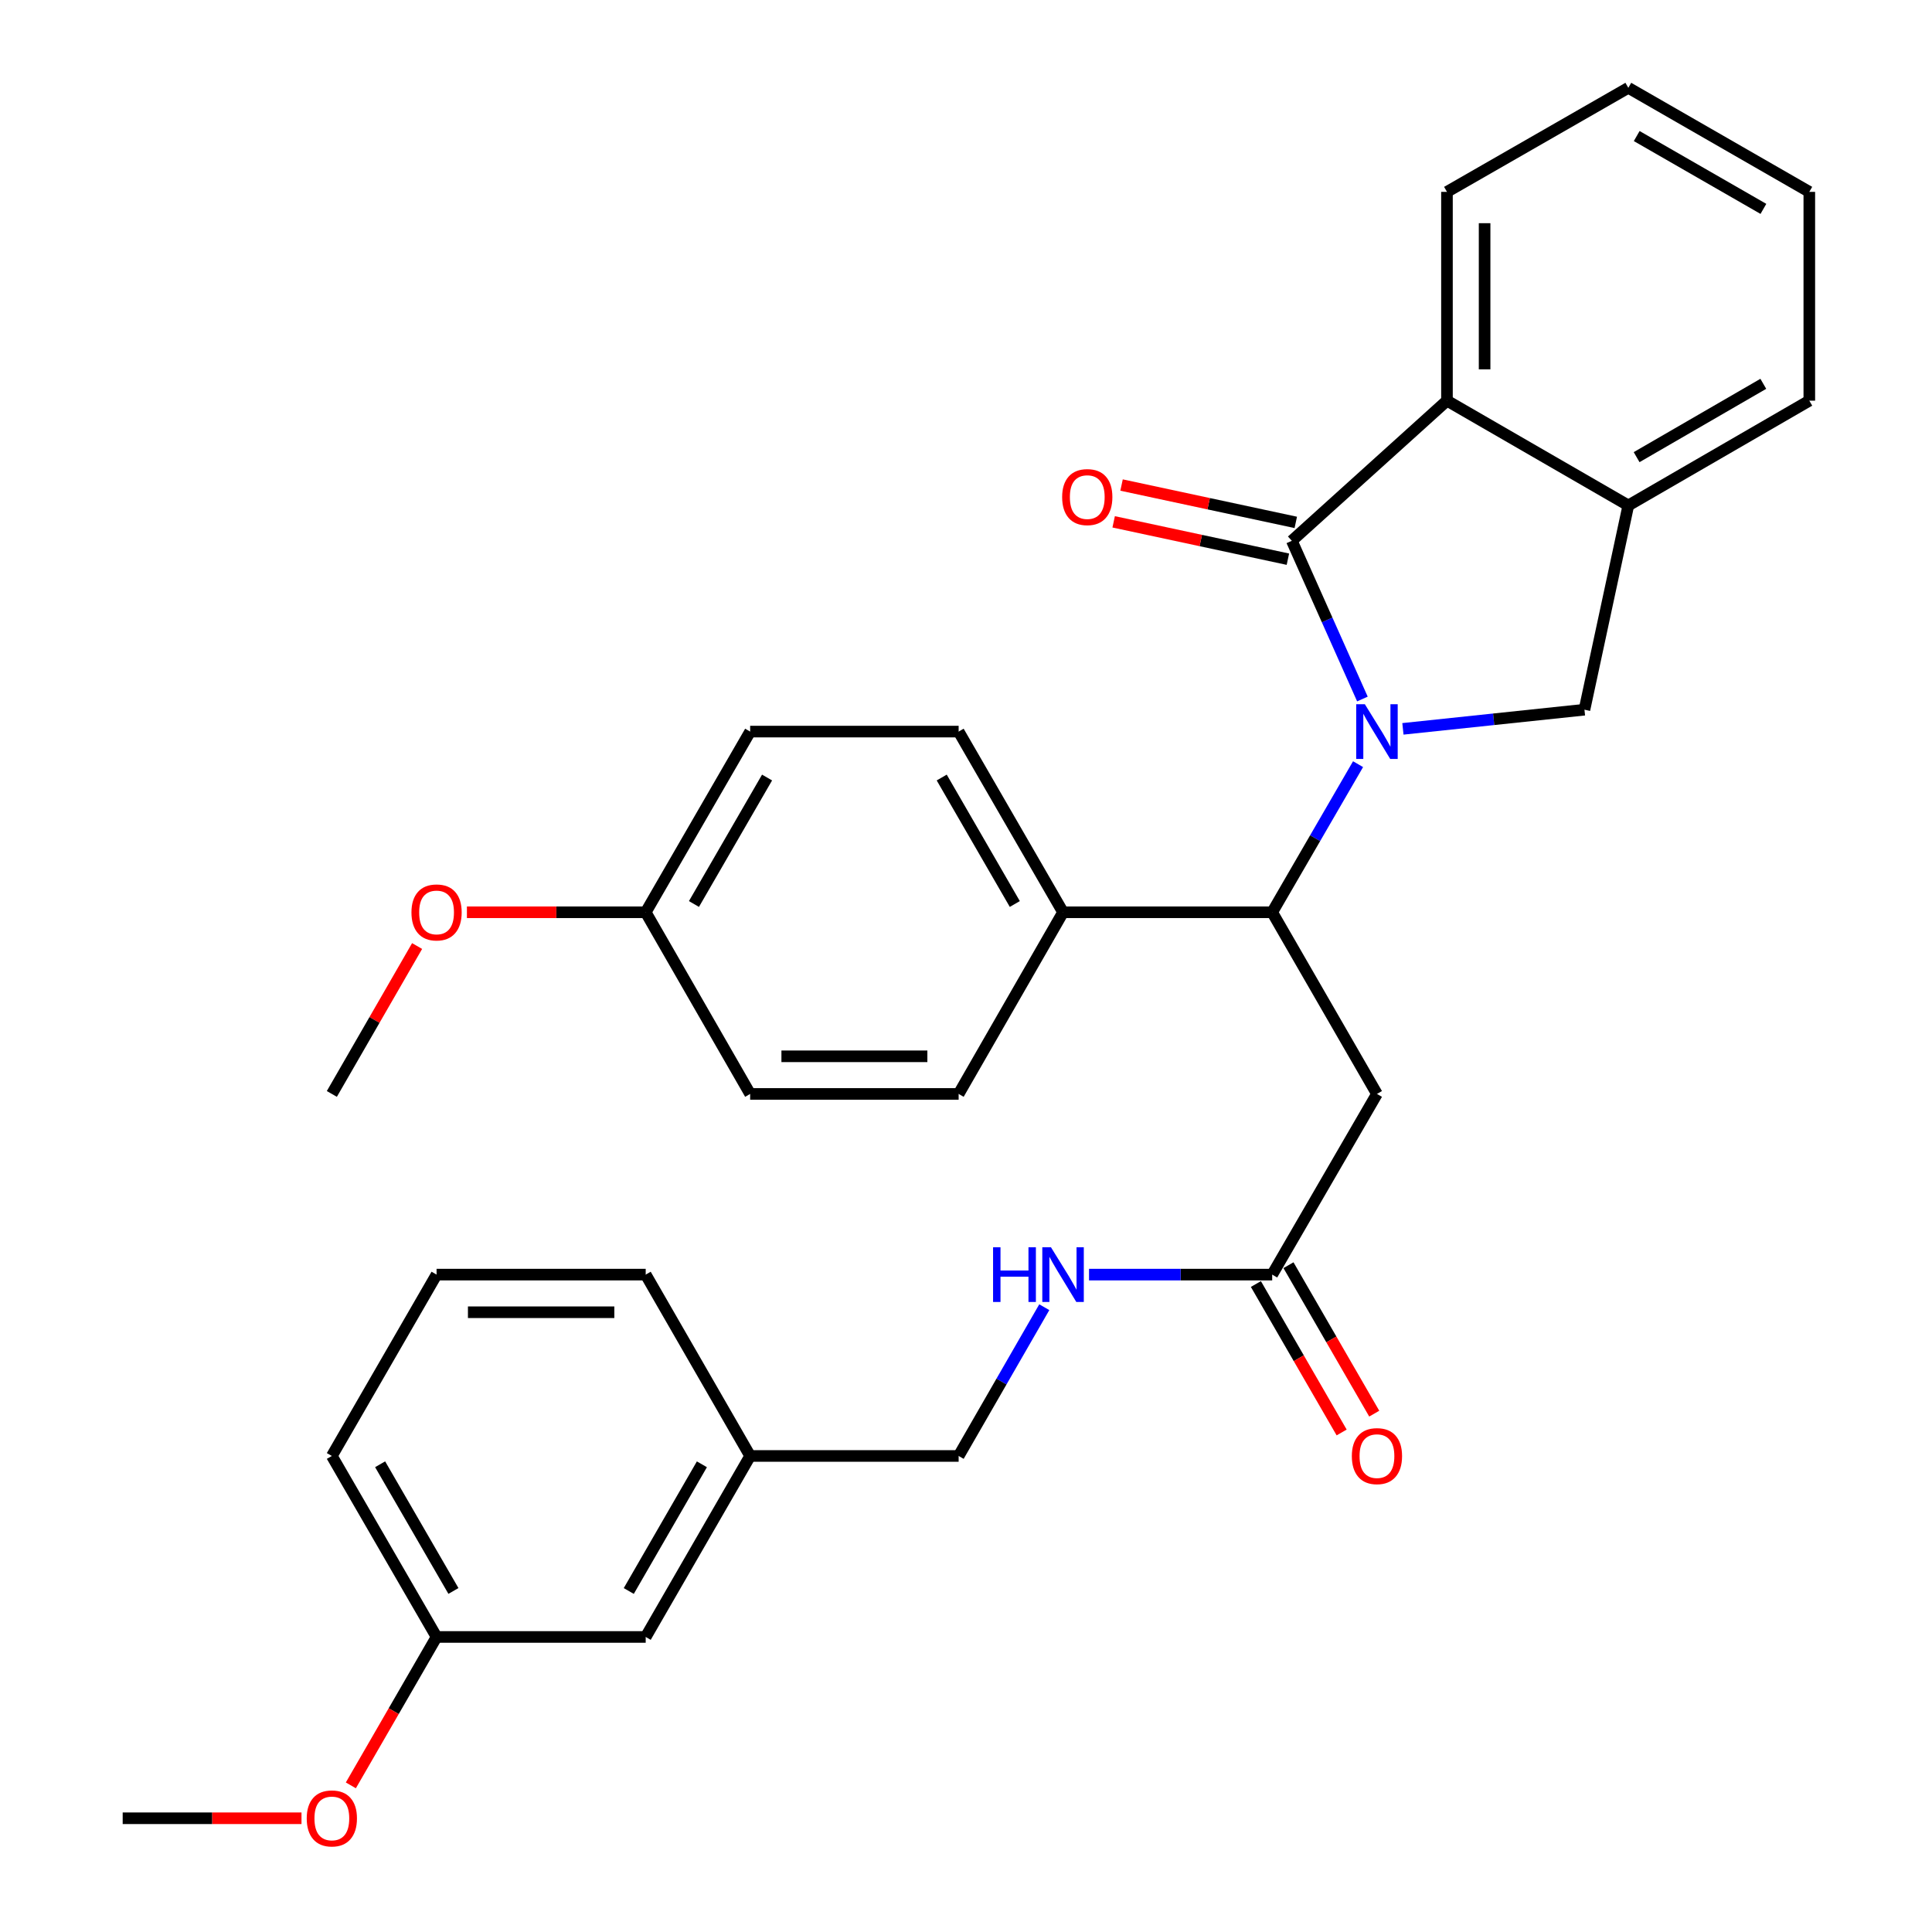 <?xml version='1.0' encoding='iso-8859-1'?>
<svg version='1.1' baseProfile='full'
              xmlns='http://www.w3.org/2000/svg'
                      xmlns:rdkit='http://www.rdkit.org/xml'
                      xmlns:xlink='http://www.w3.org/1999/xlink'
                  xml:space='preserve'
width='1000px' height='1000px' viewBox='0 0 1000 1000'>
<!-- END OF HEADER -->
<rect style='opacity:1.0;fill:#FFFFFF;stroke:none' width='1000' height='1000' x='0' y='0'> </rect>
<path class='bond-0' d='M 705.185,361.807 L 686.919,320.86' style='fill:none;fill-rule:evenodd;stroke:#0000FF;stroke-width:6px;stroke-linecap:butt;stroke-linejoin:miter;stroke-opacity:1' />
<path class='bond-0' d='M 686.919,320.86 L 668.653,279.914' style='fill:none;fill-rule:evenodd;stroke:#000000;stroke-width:6px;stroke-linecap:butt;stroke-linejoin:miter;stroke-opacity:1' />
<path class='bond-1' d='M 702.93,395.533 L 680.706,433.862' style='fill:none;fill-rule:evenodd;stroke:#0000FF;stroke-width:6px;stroke-linecap:butt;stroke-linejoin:miter;stroke-opacity:1' />
<path class='bond-1' d='M 680.706,433.862 L 658.481,472.19' style='fill:none;fill-rule:evenodd;stroke:#000000;stroke-width:6px;stroke-linecap:butt;stroke-linejoin:miter;stroke-opacity:1' />
<path class='bond-2' d='M 726.148,377.253 L 773.13,372.297' style='fill:none;fill-rule:evenodd;stroke:#0000FF;stroke-width:6px;stroke-linecap:butt;stroke-linejoin:miter;stroke-opacity:1' />
<path class='bond-2' d='M 773.13,372.297 L 820.111,367.341' style='fill:none;fill-rule:evenodd;stroke:#000000;stroke-width:6px;stroke-linecap:butt;stroke-linejoin:miter;stroke-opacity:1' />
<path class='bond-3' d='M 668.653,279.914 L 748.949,207.388' style='fill:none;fill-rule:evenodd;stroke:#000000;stroke-width:6px;stroke-linecap:butt;stroke-linejoin:miter;stroke-opacity:1' />
<path class='bond-7' d='M 670.695,270.391 L 625.605,260.723' style='fill:none;fill-rule:evenodd;stroke:#000000;stroke-width:6px;stroke-linecap:butt;stroke-linejoin:miter;stroke-opacity:1' />
<path class='bond-7' d='M 625.605,260.723 L 580.514,251.055' style='fill:none;fill-rule:evenodd;stroke:#FF0000;stroke-width:6px;stroke-linecap:butt;stroke-linejoin:miter;stroke-opacity:1' />
<path class='bond-7' d='M 666.612,289.437 L 621.521,279.769' style='fill:none;fill-rule:evenodd;stroke:#000000;stroke-width:6px;stroke-linecap:butt;stroke-linejoin:miter;stroke-opacity:1' />
<path class='bond-7' d='M 621.521,279.769 L 576.43,270.101' style='fill:none;fill-rule:evenodd;stroke:#FF0000;stroke-width:6px;stroke-linecap:butt;stroke-linejoin:miter;stroke-opacity:1' />
<path class='bond-4' d='M 658.481,472.19 L 712.708,566.219' style='fill:none;fill-rule:evenodd;stroke:#000000;stroke-width:6px;stroke-linecap:butt;stroke-linejoin:miter;stroke-opacity:1' />
<path class='bond-8' d='M 658.481,472.19 L 550.233,472.19' style='fill:none;fill-rule:evenodd;stroke:#000000;stroke-width:6px;stroke-linecap:butt;stroke-linejoin:miter;stroke-opacity:1' />
<path class='bond-5' d='M 820.111,367.341 L 842.815,261.614' style='fill:none;fill-rule:evenodd;stroke:#000000;stroke-width:6px;stroke-linecap:butt;stroke-linejoin:miter;stroke-opacity:1' />
<path class='bond-20' d='M 748.949,207.388 L 748.949,99.313' style='fill:none;fill-rule:evenodd;stroke:#000000;stroke-width:6px;stroke-linecap:butt;stroke-linejoin:miter;stroke-opacity:1' />
<path class='bond-20' d='M 768.428,191.177 L 768.428,115.524' style='fill:none;fill-rule:evenodd;stroke:#000000;stroke-width:6px;stroke-linecap:butt;stroke-linejoin:miter;stroke-opacity:1' />
<path class='bond-31' d='M 748.949,207.388 L 842.815,261.614' style='fill:none;fill-rule:evenodd;stroke:#000000;stroke-width:6px;stroke-linecap:butt;stroke-linejoin:miter;stroke-opacity:1' />
<path class='bond-6' d='M 712.708,566.219 L 658.481,659.738' style='fill:none;fill-rule:evenodd;stroke:#000000;stroke-width:6px;stroke-linecap:butt;stroke-linejoin:miter;stroke-opacity:1' />
<path class='bond-23' d='M 842.815,261.614 L 936.497,207.388' style='fill:none;fill-rule:evenodd;stroke:#000000;stroke-width:6px;stroke-linecap:butt;stroke-linejoin:miter;stroke-opacity:1' />
<path class='bond-23' d='M 847.109,236.622 L 912.686,198.664' style='fill:none;fill-rule:evenodd;stroke:#000000;stroke-width:6px;stroke-linecap:butt;stroke-linejoin:miter;stroke-opacity:1' />
<path class='bond-9' d='M 658.481,659.738 L 611.08,659.738' style='fill:none;fill-rule:evenodd;stroke:#000000;stroke-width:6px;stroke-linecap:butt;stroke-linejoin:miter;stroke-opacity:1' />
<path class='bond-9' d='M 611.08,659.738 L 563.68,659.738' style='fill:none;fill-rule:evenodd;stroke:#0000FF;stroke-width:6px;stroke-linecap:butt;stroke-linejoin:miter;stroke-opacity:1' />
<path class='bond-10' d='M 650.048,664.61 L 672.242,703.028' style='fill:none;fill-rule:evenodd;stroke:#000000;stroke-width:6px;stroke-linecap:butt;stroke-linejoin:miter;stroke-opacity:1' />
<path class='bond-10' d='M 672.242,703.028 L 694.436,741.446' style='fill:none;fill-rule:evenodd;stroke:#FF0000;stroke-width:6px;stroke-linecap:butt;stroke-linejoin:miter;stroke-opacity:1' />
<path class='bond-10' d='M 666.914,654.866 L 689.109,693.284' style='fill:none;fill-rule:evenodd;stroke:#000000;stroke-width:6px;stroke-linecap:butt;stroke-linejoin:miter;stroke-opacity:1' />
<path class='bond-10' d='M 689.109,693.284 L 711.303,731.702' style='fill:none;fill-rule:evenodd;stroke:#FF0000;stroke-width:6px;stroke-linecap:butt;stroke-linejoin:miter;stroke-opacity:1' />
<path class='bond-11' d='M 550.233,472.19 L 496.191,378.671' style='fill:none;fill-rule:evenodd;stroke:#000000;stroke-width:6px;stroke-linecap:butt;stroke-linejoin:miter;stroke-opacity:1' />
<path class='bond-11' d='M 525.262,467.908 L 487.432,402.445' style='fill:none;fill-rule:evenodd;stroke:#000000;stroke-width:6px;stroke-linecap:butt;stroke-linejoin:miter;stroke-opacity:1' />
<path class='bond-12' d='M 550.233,472.19 L 496.191,566.219' style='fill:none;fill-rule:evenodd;stroke:#000000;stroke-width:6px;stroke-linecap:butt;stroke-linejoin:miter;stroke-opacity:1' />
<path class='bond-13' d='M 540.522,676.606 L 518.356,715.105' style='fill:none;fill-rule:evenodd;stroke:#0000FF;stroke-width:6px;stroke-linecap:butt;stroke-linejoin:miter;stroke-opacity:1' />
<path class='bond-13' d='M 518.356,715.105 L 496.191,753.604' style='fill:none;fill-rule:evenodd;stroke:#000000;stroke-width:6px;stroke-linecap:butt;stroke-linejoin:miter;stroke-opacity:1' />
<path class='bond-17' d='M 496.191,378.671 L 388.279,378.671' style='fill:none;fill-rule:evenodd;stroke:#000000;stroke-width:6px;stroke-linecap:butt;stroke-linejoin:miter;stroke-opacity:1' />
<path class='bond-18' d='M 496.191,566.219 L 388.279,566.219' style='fill:none;fill-rule:evenodd;stroke:#000000;stroke-width:6px;stroke-linecap:butt;stroke-linejoin:miter;stroke-opacity:1' />
<path class='bond-18' d='M 480.004,546.74 L 404.465,546.74' style='fill:none;fill-rule:evenodd;stroke:#000000;stroke-width:6px;stroke-linecap:butt;stroke-linejoin:miter;stroke-opacity:1' />
<path class='bond-16' d='M 496.191,753.604 L 388.279,753.604' style='fill:none;fill-rule:evenodd;stroke:#000000;stroke-width:6px;stroke-linecap:butt;stroke-linejoin:miter;stroke-opacity:1' />
<path class='bond-14' d='M 334.214,847.286 L 388.279,753.604' style='fill:none;fill-rule:evenodd;stroke:#000000;stroke-width:6px;stroke-linecap:butt;stroke-linejoin:miter;stroke-opacity:1' />
<path class='bond-14' d='M 325.453,823.497 L 363.298,757.92' style='fill:none;fill-rule:evenodd;stroke:#000000;stroke-width:6px;stroke-linecap:butt;stroke-linejoin:miter;stroke-opacity:1' />
<path class='bond-19' d='M 334.214,847.286 L 225.967,847.286' style='fill:none;fill-rule:evenodd;stroke:#000000;stroke-width:6px;stroke-linecap:butt;stroke-linejoin:miter;stroke-opacity:1' />
<path class='bond-15' d='M 334.214,472.19 L 388.279,566.219' style='fill:none;fill-rule:evenodd;stroke:#000000;stroke-width:6px;stroke-linecap:butt;stroke-linejoin:miter;stroke-opacity:1' />
<path class='bond-21' d='M 334.214,472.19 L 287.944,472.19' style='fill:none;fill-rule:evenodd;stroke:#000000;stroke-width:6px;stroke-linecap:butt;stroke-linejoin:miter;stroke-opacity:1' />
<path class='bond-21' d='M 287.944,472.19 L 241.673,472.19' style='fill:none;fill-rule:evenodd;stroke:#FF0000;stroke-width:6px;stroke-linecap:butt;stroke-linejoin:miter;stroke-opacity:1' />
<path class='bond-33' d='M 334.214,472.19 L 388.279,378.671' style='fill:none;fill-rule:evenodd;stroke:#000000;stroke-width:6px;stroke-linecap:butt;stroke-linejoin:miter;stroke-opacity:1' />
<path class='bond-33' d='M 359.188,467.911 L 397.033,402.448' style='fill:none;fill-rule:evenodd;stroke:#000000;stroke-width:6px;stroke-linecap:butt;stroke-linejoin:miter;stroke-opacity:1' />
<path class='bond-25' d='M 388.279,753.604 L 334.214,659.738' style='fill:none;fill-rule:evenodd;stroke:#000000;stroke-width:6px;stroke-linecap:butt;stroke-linejoin:miter;stroke-opacity:1' />
<path class='bond-22' d='M 225.967,847.286 L 203.782,885.693' style='fill:none;fill-rule:evenodd;stroke:#000000;stroke-width:6px;stroke-linecap:butt;stroke-linejoin:miter;stroke-opacity:1' />
<path class='bond-22' d='M 203.782,885.693 L 181.598,924.101' style='fill:none;fill-rule:evenodd;stroke:#FF0000;stroke-width:6px;stroke-linecap:butt;stroke-linejoin:miter;stroke-opacity:1' />
<path class='bond-34' d='M 225.967,847.286 L 171.762,753.604' style='fill:none;fill-rule:evenodd;stroke:#000000;stroke-width:6px;stroke-linecap:butt;stroke-linejoin:miter;stroke-opacity:1' />
<path class='bond-34' d='M 234.696,823.478 L 196.752,757.901' style='fill:none;fill-rule:evenodd;stroke:#000000;stroke-width:6px;stroke-linecap:butt;stroke-linejoin:miter;stroke-opacity:1' />
<path class='bond-29' d='M 748.949,99.313 L 842.815,45.455' style='fill:none;fill-rule:evenodd;stroke:#000000;stroke-width:6px;stroke-linecap:butt;stroke-linejoin:miter;stroke-opacity:1' />
<path class='bond-27' d='M 215.894,489.664 L 193.828,527.941' style='fill:none;fill-rule:evenodd;stroke:#FF0000;stroke-width:6px;stroke-linecap:butt;stroke-linejoin:miter;stroke-opacity:1' />
<path class='bond-27' d='M 193.828,527.941 L 171.762,566.219' style='fill:none;fill-rule:evenodd;stroke:#000000;stroke-width:6px;stroke-linecap:butt;stroke-linejoin:miter;stroke-opacity:1' />
<path class='bond-28' d='M 156.055,941.13 L 109.779,941.13' style='fill:none;fill-rule:evenodd;stroke:#FF0000;stroke-width:6px;stroke-linecap:butt;stroke-linejoin:miter;stroke-opacity:1' />
<path class='bond-28' d='M 109.779,941.13 L 63.503,941.13' style='fill:none;fill-rule:evenodd;stroke:#000000;stroke-width:6px;stroke-linecap:butt;stroke-linejoin:miter;stroke-opacity:1' />
<path class='bond-30' d='M 936.497,207.388 L 936.497,99.313' style='fill:none;fill-rule:evenodd;stroke:#000000;stroke-width:6px;stroke-linecap:butt;stroke-linejoin:miter;stroke-opacity:1' />
<path class='bond-24' d='M 225.967,659.738 L 334.214,659.738' style='fill:none;fill-rule:evenodd;stroke:#000000;stroke-width:6px;stroke-linecap:butt;stroke-linejoin:miter;stroke-opacity:1' />
<path class='bond-24' d='M 242.204,679.217 L 317.977,679.217' style='fill:none;fill-rule:evenodd;stroke:#000000;stroke-width:6px;stroke-linecap:butt;stroke-linejoin:miter;stroke-opacity:1' />
<path class='bond-26' d='M 225.967,659.738 L 171.762,753.604' style='fill:none;fill-rule:evenodd;stroke:#000000;stroke-width:6px;stroke-linecap:butt;stroke-linejoin:miter;stroke-opacity:1' />
<path class='bond-32' d='M 842.815,45.455 L 936.497,99.313' style='fill:none;fill-rule:evenodd;stroke:#000000;stroke-width:6px;stroke-linecap:butt;stroke-linejoin:miter;stroke-opacity:1' />
<path class='bond-32' d='M 847.159,70.42 L 912.736,108.121' style='fill:none;fill-rule:evenodd;stroke:#000000;stroke-width:6px;stroke-linecap:butt;stroke-linejoin:miter;stroke-opacity:1' />
<path  class='atom-0' d='M 706.448 364.511
L 715.728 379.511
Q 716.648 380.991, 718.128 383.671
Q 719.608 386.351, 719.688 386.511
L 719.688 364.511
L 723.448 364.511
L 723.448 392.831
L 719.568 392.831
L 709.608 376.431
Q 708.448 374.511, 707.208 372.311
Q 706.008 370.111, 705.648 369.431
L 705.648 392.831
L 701.968 392.831
L 701.968 364.511
L 706.448 364.511
' fill='#0000FF'/>
<path  class='atom-8' d='M 549.765 257.29
Q 549.765 250.49, 553.125 246.69
Q 556.485 242.89, 562.765 242.89
Q 569.045 242.89, 572.405 246.69
Q 575.765 250.49, 575.765 257.29
Q 575.765 264.17, 572.365 268.09
Q 568.965 271.97, 562.765 271.97
Q 556.525 271.97, 553.125 268.09
Q 549.765 264.21, 549.765 257.29
M 562.765 268.77
Q 567.085 268.77, 569.405 265.89
Q 571.765 262.97, 571.765 257.29
Q 571.765 251.73, 569.405 248.93
Q 567.085 246.09, 562.765 246.09
Q 558.445 246.09, 556.085 248.89
Q 553.765 251.69, 553.765 257.29
Q 553.765 263.01, 556.085 265.89
Q 558.445 268.77, 562.765 268.77
' fill='#FF0000'/>
<path  class='atom-10' d='M 514.013 645.578
L 517.853 645.578
L 517.853 657.618
L 532.333 657.618
L 532.333 645.578
L 536.173 645.578
L 536.173 673.898
L 532.333 673.898
L 532.333 660.818
L 517.853 660.818
L 517.853 673.898
L 514.013 673.898
L 514.013 645.578
' fill='#0000FF'/>
<path  class='atom-10' d='M 543.973 645.578
L 553.253 660.578
Q 554.173 662.058, 555.653 664.738
Q 557.133 667.418, 557.213 667.578
L 557.213 645.578
L 560.973 645.578
L 560.973 673.898
L 557.093 673.898
L 547.133 657.498
Q 545.973 655.578, 544.733 653.378
Q 543.533 651.178, 543.173 650.498
L 543.173 673.898
L 539.493 673.898
L 539.493 645.578
L 543.973 645.578
' fill='#0000FF'/>
<path  class='atom-11' d='M 699.708 753.684
Q 699.708 746.884, 703.068 743.084
Q 706.428 739.284, 712.708 739.284
Q 718.988 739.284, 722.348 743.084
Q 725.708 746.884, 725.708 753.684
Q 725.708 760.564, 722.308 764.484
Q 718.908 768.364, 712.708 768.364
Q 706.468 768.364, 703.068 764.484
Q 699.708 760.604, 699.708 753.684
M 712.708 765.164
Q 717.028 765.164, 719.348 762.284
Q 721.708 759.364, 721.708 753.684
Q 721.708 748.124, 719.348 745.324
Q 717.028 742.484, 712.708 742.484
Q 708.388 742.484, 706.028 745.284
Q 703.708 748.084, 703.708 753.684
Q 703.708 759.404, 706.028 762.284
Q 708.388 765.164, 712.708 765.164
' fill='#FF0000'/>
<path  class='atom-22' d='M 212.967 472.27
Q 212.967 465.47, 216.327 461.67
Q 219.687 457.87, 225.967 457.87
Q 232.247 457.87, 235.607 461.67
Q 238.967 465.47, 238.967 472.27
Q 238.967 479.15, 235.567 483.07
Q 232.167 486.95, 225.967 486.95
Q 219.727 486.95, 216.327 483.07
Q 212.967 479.19, 212.967 472.27
M 225.967 483.75
Q 230.287 483.75, 232.607 480.87
Q 234.967 477.95, 234.967 472.27
Q 234.967 466.71, 232.607 463.91
Q 230.287 461.07, 225.967 461.07
Q 221.647 461.07, 219.287 463.87
Q 216.967 466.67, 216.967 472.27
Q 216.967 477.99, 219.287 480.87
Q 221.647 483.75, 225.967 483.75
' fill='#FF0000'/>
<path  class='atom-23' d='M 158.762 941.21
Q 158.762 934.41, 162.122 930.61
Q 165.482 926.81, 171.762 926.81
Q 178.042 926.81, 181.402 930.61
Q 184.762 934.41, 184.762 941.21
Q 184.762 948.09, 181.362 952.01
Q 177.962 955.89, 171.762 955.89
Q 165.522 955.89, 162.122 952.01
Q 158.762 948.13, 158.762 941.21
M 171.762 952.69
Q 176.082 952.69, 178.402 949.81
Q 180.762 946.89, 180.762 941.21
Q 180.762 935.65, 178.402 932.85
Q 176.082 930.01, 171.762 930.01
Q 167.442 930.01, 165.082 932.81
Q 162.762 935.61, 162.762 941.21
Q 162.762 946.93, 165.082 949.81
Q 167.442 952.69, 171.762 952.69
' fill='#FF0000'/>
</svg>
